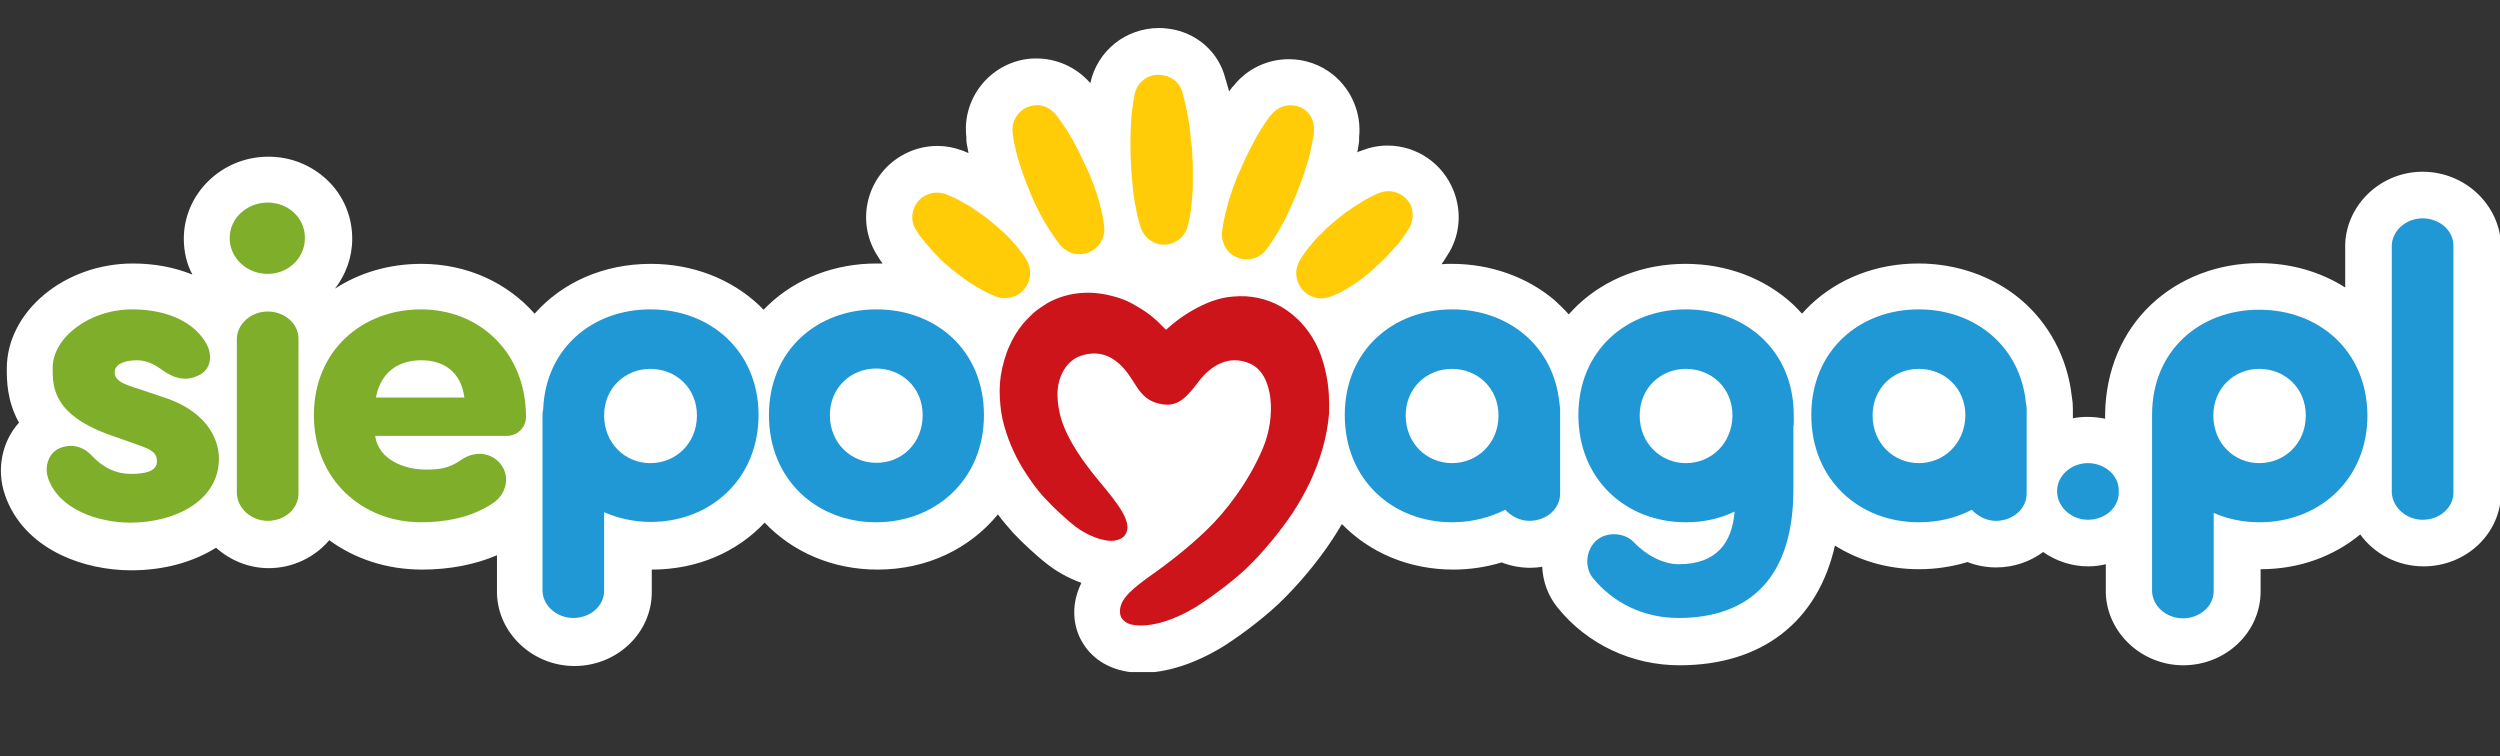 <?xml version="1.0" encoding="UTF-8"?>
<svg id="Layer_1" xmlns="http://www.w3.org/2000/svg" xmlns:xlink="http://www.w3.org/1999/xlink" version="1.1" viewBox="0 0 1785.5 540">
  <rect x="0" y="0" width="1785.5" height="540" fill="#333333" stroke="none"/>
  <!-- Generator: Adobe Illustrator 30.0.0, SVG Export Plug-In . SVG Version: 2.1.1 Build 123)  -->
  <defs>
    <style>
      .st0 {
        fill: none;
      }

      .st1 {
        fill: #cd141a;
      }

      .st2 {
        fill: #fff;
      }

      .st3 {
        fill: #ffcc07;
      }

      .st4 {
        fill: #7eae2a;
      }

      .st5 {
        fill: #1f98d5;
      }

      .st6 {
        clip-path: url(#clippath);
      }
    </style>
    <clipPath id="clippath">
      <rect class="st0" y="20" width="1785.5" height="460.006"/>
    </clipPath>
  </defs>
  <g class="st6">
    <g>
      <path class="st2" d="M1730.225,122.65c-29.686,0-54.258,23.295-55.275,51.709v30.974c-17.657-11.264-38.894-17.407-61.418-17.407-29.428,0-56.808,10.495-77.027,29.438-20.992,19.711-32.506,47.358-33.021,78.076v3.584c-4.095-.769-8.178-1.28-12.531-1.28-3.58,0-7.173.256-10.496,1.024v-6.912c0-3.071-.258-5.887-.773-8.703-3.065-27.39-16.111-51.965-36.331-69.116-19.704-16.639-45.809-25.854-73.189-25.854-29.685,0-57.078,10.495-77.285,29.694-2.048,2.048-4.095,4.095-5.892,6.143-1.792-2.048-3.838-4.095-5.886-6.143-20.217-18.943-47.6-29.439-77.285-29.439s-57.068,10.496-77.286,29.694c-2.046,2.049-4.094,4.097-6.142,6.401-3.07-3.584-6.653-6.912-10.236-10.24-19.706-16.639-45.808-25.855-73.191-25.855-2.559,0-4.863,0-7.422.256,1.024-1.28,1.791-2.559,2.559-3.839.769-1.28,1.536-2.304,1.791-2.817l.256-.511.512-.769.511-.768c7.677-13.311,8.701-29.182,3.071-43.517-7.678-19.711-26.36-32.51-47.344-32.51-6.398,0-12.54,1.28-18.426,3.584l-.768.256-.768.256-.513.256c-.255,0-.511.256-1.023.512.255-1.536.511-3.072.768-4.608.255-1.536.511-2.816.511-3.584v-2.56c1.791-17.151-5.374-34.046-18.682-44.797-8.957-7.168-19.961-11.007-31.477-11.007-15.355,0-29.942,6.912-39.41,18.943l-.768.768-.512.512-.256.512c-.511.512-1.023,1.28-1.791,2.304-.255-1.536-.768-2.816-1.023-3.84-.513-1.536-.769-2.816-1.024-3.584v-.256l-.256-.512-.256-.768-.255-1.024c-4.607-17.407-18.682-30.206-35.828-34.046-3.838-.768-7.421-1.28-11.26-1.28-23.8,0-44.017,16.127-49.135,39.166v.256c-9.725-11.263-23.8-17.663-38.388-17.663-2.048,0-3.838,0-5.886.256-27.639,3.328-47.6,28.414-44.273,56.061v2.304c0,.768.256,2.048.511,3.584.256,1.792.769,3.584,1.024,5.376-1.279-.512-2.559-1.024-3.07-1.28l-.513-.256-.768-.256-.767-.256c-5.631-2.048-11.26-3.072-17.145-3.072-9.213,0-18.427,2.56-26.36,7.424-24.055,14.591-31.733,45.822-17.145,69.884l.511.768.513.768.255.513c.256.511,1.024,1.535,1.791,2.815.513.513.769,1.024,1.28,1.793h-4.35c-29.685,0-57.068,10.495-77.286,29.694-1.023,1.024-2.303,2.304-3.326,3.328-1.024-1.024-2.303-2.304-3.327-3.328-20.217-18.943-47.6-29.439-77.285-29.439-33.781,0-63.211,13.311-82.915,35.583-19.449-22.015-48.112-35.583-80.869-35.583-23.287,0-44.272,6.401-61.675,17.663,7.678-9.984,12.284-22.27,12.284-35.581,0-16.128-6.397-31.23-18.169-42.238-11.26-10.495-25.848-16.383-41.714-16.383-33.268,0-60.395,26.366-60.395,58.621,0,9.215,2.046,17.918,6.142,25.598-12.54-5.119-26.871-7.935-42.482-7.935-48.879,0-90.081,34.301-90.081,75.003v.256c0,7.936,0,22.782,8.701,38.398-12.028,13.311-16.378,33.279-9.981,51.709,6.398,18.687,20.473,33.533,40.434,43.006,14.587,6.911,32.245,10.751,49.647,10.751,23.544,0,44.273-5.888,60.652-16.127,9.98,8.958,23.287,14.59,37.619,14.59,17.402,0,33.013-7.935,43.249-19.966,18.169,13.31,40.947,20.99,66.281,20.99,19.704,0,37.875-3.583,53.485-10.239v27.39c.768,28.414,25.591,51.709,55.277,51.709,30.454,0,55.278-23.551,55.278-52.733v-16.128c32.501,0,60.907-12.543,80.612-33.533,19.706,20.735,48.112,33.533,80.613,33.533,35.572,0,66.025-15.103,85.987-39.422,3.327,4.608,7.164,8.96,11.004,13.311,5.118,5.632,16.634,16.383,24.311,22.271,6.143,4.863,14.844,9.984,24.312,13.311-3.583,7.423-5.886,15.87-4.863,25.854,1.536,14.079,10.237,26.623,23.288,33.022,7.166,3.584,15.61,5.376,24.824,5.376,17.402,0,37.364-6.399,56.557-17.918,8.957-5.377,27.383-18.432,41.458-31.743,13.308-12.799,27.638-29.693,38.131-45.821,2.303-3.583,4.606-7.167,6.653-10.751,19.706,20.223,47.6,32.51,79.589,32.51,11.771,0,23.544-1.791,34.548-5.119,6.397,2.56,13.562,3.84,20.472,3.84,2.815,0,5.887-.256,8.446-.769.511,10.496,4.094,20.735,11.004,29.183,20.986,26.11,52.974,41.213,87.011,41.213,59.116,0,98.783-31.23,111.07-85.499,17.142,10.751,37.619,16.895,60.13,16.895,11.771,0,23.542-1.793,34.553-5.121,6.401,2.56,13.561,3.84,20.477,3.84,12.531,0,24.302-4.095,33.523-11.007,9.208,6.399,20.22,10.239,32.235,10.239,4.353,0,8.448-.511,12.544-1.535v20.478c.773,28.414,25.59,51.709,55.275,51.709,30.458,0,55.275-23.55,55.275-52.733v-15.87c27.638,0,52.21-9.216,71.155-24.831,9.981,13.824,26.607,22.782,45.294,22.782,30.445,0,55.275-23.55,55.275-52.732v-176.375c-.773-28.926-25.59-52.733-56.048-52.733Z"/>
      <path class="st4" d="M42.224,320.275c9.725-4.352,18.682-.256,23.544,5.376,7.933,8.447,17.146,12.799,27.638,12.799,9.725,0,18.682-1.536,18.682-8.96,0-6.143-3.839-8.447-14.331-12.031l-16.634-5.887c-43.761-14.848-43.505-35.326-43.505-48.894,0-21.502,26.103-41.726,56.812-41.726,20.985,0,42.482,6.656,52.718,24.062,5.374,9.472,2.815,18.431-3.839,22.271-9.725,5.632-18.681,3.328-27.894-3.328-6.142-4.608-12.028-6.656-17.658-6.656-9.469,0-15.867,3.071-15.867,8.703,0,4.608,3.839,7.423,12.54,10.24l22.264,7.423c35.315,11.519,39.666,34.557,39.666,43.773,0,30.974-32.5,45.821-63.21,45.821-23.544,0-50.926-9.727-58.604-31.23-3.327-8.96.512-18.687,7.677-21.759Z"/>
      <path class="st4" d="M191.163,144.668c14.843,0,26.615,11.008,26.615,25.343s-12.029,25.598-26.615,25.598c-14.843,0-27.126-11.262-27.126-25.598s12.539-25.343,27.126-25.343ZM213.172,352.527c0,11.007-9.981,19.456-22.008,19.456-11.516,0-21.497-8.705-22.008-19.456v-110.585c.256-10.751,10.236-19.454,22.008-19.454,12.027,0,22.008,8.447,22.008,19.454v110.585Z"/>
      <path class="st4" d="M351.111,359.952c-14.843,9.729-33.268,13.055-50.415,13.055-41.969,0-76.517-30.462-76.517-76.539s34.548-75.515,76.517-75.515c41.714,0,74.982,30.718,74.982,76.796,0,7.936-6.653,13.568-13.564,13.568h-94.175c2.304,16.894,20.73,24.062,36.084,24.062,8.701,0,16.379-.513,25.336-6.912,9.98-6.912,21.239-5.119,27.638,2.304,7.933,9.216,4.863,22.782-5.886,29.182ZM331.662,283.925c-2.303-17.919-14.331-26.623-30.709-26.623s-28.918,8.192-32.501,26.623h63.21Z"/>
      <path class="st5" d="M549.187,296.468c0-46.077,34.036-75.515,76.774-75.515s76.774,29.438,76.774,75.515-34.548,76.539-77.03,76.539-76.517-30.462-76.517-76.539ZM658.972,296.468c0-19.711-15.099-33.277-33.268-33.277-17.914,0-33.013,13.566-33.013,33.277,0,19.967,15.099,34.046,33.013,34.046,18.169.256,33.268-13.823,33.268-34.046Z"/>
      <path class="st5" d="M464.477,220.952c-41.202,0-74.726,27.647-76.517,71.164-.256,1.28-.511,2.56-.511,3.84v125.944c.255,10.751,10.236,19.454,22.008,19.454,12.027,0,22.008-8.447,22.008-19.454v-56.061c9.981,4.352,21.497,6.912,33.268,6.912,42.482,0,77.03-30.462,77.03-76.539-.256-45.822-34.548-75.26-77.286-75.26ZM464.477,330.77c-17.913,0-33.012-14.079-33.012-34.046,0-19.711,15.099-33.279,33.012-33.279,18.171,0,33.27,13.568,33.27,33.279,0,19.967-15.099,34.046-33.27,34.046Z"/>
      <path class="st5" d="M1113.726,287.764c-4.094-40.957-36.851-66.812-76.517-66.812-42.482,0-76.774,29.438-76.774,75.515s34.036,76.539,76.774,76.539c13.819,0,26.615-3.328,37.875-8.958,4.094,4.607,10.492,7.935,17.145,7.935,12.029,0,22.008-8.447,22.008-19.454v-60.669c-.255-1.535-.255-2.815-.511-4.095ZM1036.953,330.77c-17.914,0-33.013-14.079-33.013-34.046,0-19.711,15.099-33.279,33.013-33.279,18.169,0,33.268,13.568,33.268,33.279,0,19.967-15.099,34.046-33.268,34.046Z"/>
      <path class="st5" d="M1446.919,287.764c-4.095-40.957-36.846-66.812-76.512-66.812-42.487,0-76.77,29.438-76.77,75.515s34.025,76.539,76.77,76.539c13.819,0,26.62-3.072,37.876-8.958,4.095,4.607,10.496,7.935,17.142,7.935,12.029,0,22.01-8.447,22.01-19.454v-60.669c0-1.535-.258-2.815-.515-4.095ZM1370.407,330.77c-17.914,0-33.008-14.079-33.008-34.046,0-19.711,15.094-33.279,33.008-33.279,18.172,0,33.266,13.568,33.266,33.279-.258,19.967-15.351,34.046-33.266,34.046Z"/>
      <path class="st5" d="M1281.092,296.468c0-46.077-34.547-75.515-77.029-75.515s-76.774,29.438-76.774,75.515,34.036,76.541,76.774,76.541c12.54,0,24.311-2.56,34.803-7.68-1.791,22.015-12.539,37.629-39.921,37.629-11.772,0-24.056-7.167-32.246-15.87-5.886-6.399-18.937-7.936-26.615-1.024-7.677,6.911-8.445,19.198-2.559,26.622,14.331,17.663,36.083,28.671,61.163,28.671,51.439,0,82.148-29.438,82.148-91.642v-44.542c.511-2.559.255-5.887.255-8.703ZM1204.064,330.77c-17.914,0-33.013-14.079-33.013-34.046,0-19.711,15.099-33.279,33.013-33.279,18.169,0,33.268,13.568,33.268,33.279-.256,19.967-15.099,34.046-33.268,34.046Z"/>
      <path class="st1" d="M947.384,268.564c-2.046-10.752-5.374-19.967-10.492-28.159-3.07-4.863-6.653-9.215-10.748-13.055-4.35-4.095-9.469-7.68-14.843-10.24-5.374-2.559-11.26-4.352-17.402-5.119-5.631-.768-11.516-.511-17.402.256-10.493,1.791-18.427,5.632-27.128,10.751-5.886,3.584-11.26,7.68-16.634,12.544-2.303-2.304-4.351-4.352-6.398-6.401-2.559-2.303-5.373-4.607-8.445-6.654-2.815-2.049-6.142-3.84-9.725-5.888-6.653-3.584-15.61-6.143-24.311-7.168-8.957-1.024-18.171,0-26.359,2.817-4.352,1.535-8.446,3.328-12.029,5.888-3.583,2.303-7.166,4.863-10.236,8.191-5.63,5.376-10.492,12.287-14.075,20.223-3.071,6.656-5.119,14.079-6.398,21.759-1.024,6.911-1.024,14.079-.256,21.246.513,6.401,2.048,13.056,4.351,19.967,3.839,11.776,9.725,23.039,17.403,33.79,3.326,4.864,7.164,9.729,11.516,14.08,3.838,4.352,14.075,13.823,19.961,18.431,7.677,5.887,19.961,11.519,28.407,10.24,3.327-.513,5.886-1.793,7.421-4.097,6.142-8.447-5.629-22.782-18.425-38.142-26.87-32.255-28.662-48.125-29.685-57.597v-.255c-1.535-14.592,5.118-27.903,16.123-31.742,13.306-4.608,24.822-.256,34.547,13.31,1.28,1.793,2.304,3.584,3.583,5.377,4.607,7.423,8.957,14.079,20.73,15.87,11.771,1.791,17.913-6.399,25.335-15.87l1.535-2.049c6.142-7.423,18.938-18.687,35.829-11.007,16.634,7.68,18.169,37.886,8.957,59.901-10.237,24.575-27.128,46.077-39.666,58.109-11.772,11.519-26.36,23.295-43.249,35.07-13.564,9.984-20.217,16.639-19.194,25.343.256,2.048,1.28,4.608,5.119,6.656,2.303,1.28,5.886,1.791,9.98,1.791,9.725,0,23.545-3.839,39.155-13.311,7.421-4.607,23.8-16.127,35.827-27.39,11.516-11.007,24.056-26.11,33.268-39.933,4.352-6.656,8.446-13.824,12.029-21.247,3.583-7.68,6.653-15.615,8.957-23.55,2.559-8.448,4.094-17.152,4.862-25.599.256-9.216,0-18.431-1.791-27.134Z"/>
      <path class="st3" d="M753.146,80.928s.255.256.768.768c.511.512,1.024,1.28,1.791,2.304,1.535,2.048,3.583,4.864,5.886,8.447,1.024,1.792,2.303,3.84,3.583,5.888,1.28,2.048,2.559,4.352,3.583,6.656,1.279,2.304,2.559,4.608,3.583,7.168,1.279,2.56,2.303,4.864,3.583,7.424,1.279,2.56,2.303,5.12,3.327,7.68,1.024,2.56,2.048,5.12,2.815,7.423,1.792,4.864,3.07,9.727,4.094,13.823,1.024,4.096,1.791,7.68,2.048,10.239.256,2.56.511,4.097.511,4.097.513,9.727-6.909,17.918-16.634,18.687-5.374.255-10.236-1.793-13.819-5.376,0,0-1.024-1.024-2.559-3.073-1.536-2.048-3.583-4.863-5.887-8.447-2.303-3.584-4.862-7.68-7.164-12.288-1.28-2.304-2.304-4.863-3.583-7.167-1.024-2.56-2.304-5.12-3.328-7.68-1.023-2.56-2.046-5.12-3.07-7.68-1.024-2.56-1.791-5.12-2.815-7.68-.767-2.56-1.535-4.864-2.303-7.168-.769-2.304-1.28-4.608-1.791-6.656-1.024-4.096-1.791-7.68-2.048-9.983-.256-1.28-.256-2.304-.511-2.816v-1.024c-1.024-9.471,5.629-17.919,15.098-19.199,5.631-1.024,11.261,1.536,14.844,5.632Z"/>
      <path class="st3" d="M938.429,93.726v1.024c0,.768-.256,1.792-.512,3.072-.511,2.56-1.024,6.144-2.046,10.495-.512,2.048-1.024,4.352-1.791,6.912-.769,2.304-1.536,4.864-2.304,7.423-.767,2.56-1.791,5.12-2.815,7.936-1.024,2.56-2.046,5.376-3.07,7.936-1.024,2.816-2.304,5.376-3.327,7.936-1.28,2.559-2.304,5.12-3.583,7.68-2.304,4.863-4.863,9.215-7.166,13.055-2.304,3.839-4.35,6.656-5.887,8.96-1.535,2.048-2.559,3.328-2.559,3.328-6.397,7.167-17.658,7.68-24.824,1.279-4.094-3.583-5.886-8.958-5.886-13.823,0,0,0-1.536.512-4.095.255-2.56,1.023-6.144,2.046-10.496,1.024-4.351,2.304-9.215,4.095-14.335.768-2.56,1.791-5.12,2.814-7.936,1.024-2.56,2.048-5.376,3.328-7.936,1.023-2.56,2.303-5.376,3.583-7.936,1.279-2.56,2.303-5.12,3.582-7.423,1.28-2.304,2.56-4.864,3.583-6.912,1.28-2.304,2.304-4.352,3.583-6.144,2.304-3.84,4.35-6.912,5.887-8.959.768-1.024,1.279-1.792,1.791-2.304.511-.512.768-.768.768-.768,5.886-7.423,16.634-8.704,24.311-2.816,4.095,3.328,6.398,9.215,5.887,14.847Z"/>
      <path class="st3" d="M844.254,65.055s0,.256.256,1.024c.256.768.511,1.792.768,3.072.767,2.56,1.535,6.399,2.559,11.007.511,2.304.767,4.608,1.28,7.424.511,2.56.768,5.376,1.023,8.191.256,2.816.513,5.888,1.024,8.704.256,3.072.513,6.144.513,8.959.255,3.072.255,6.144.255,8.959v8.704c0,5.632-.511,11.007-1.023,15.615-.512,4.608-1.024,8.447-1.791,11.007-.513,2.815-1.024,4.352-1.024,4.352-2.559,9.216-12.284,14.591-21.497,12.031-5.374-1.535-9.468-5.632-11.516-10.495,0,0-.511-1.536-1.279-4.097-.768-2.559-1.791-6.399-2.559-11.007-1.024-4.608-1.791-9.727-2.304-15.615-.256-2.816-.511-5.888-.767-8.704-.256-3.072-.511-6.144-.511-8.959-.256-3.072-.256-6.144-.256-8.96v-8.703c0-2.816.256-5.632.256-8.192.255-2.56.255-5.12.511-7.423.511-4.608,1.024-8.447,1.535-11.007.256-1.28.513-2.304.513-3.072.255-.768.255-1.024.255-1.024,2.048-9.216,11.261-15.103,20.473-13.055,6.909,1.28,11.516,5.888,13.307,11.263Z"/>
      <path class="st3" d="M1006.5,162.84s-.256.256-.512.768c-.255.513-.768,1.28-1.279,2.048-1.28,1.793-2.815,4.352-5.118,7.168-1.024,1.535-2.304,2.815-3.839,4.352-1.28,1.535-2.815,3.072-4.35,4.863-1.535,1.536-3.072,3.328-4.863,4.864-1.791,1.536-3.327,3.328-5.118,4.864-1.791,1.535-3.583,3.072-5.374,4.607-1.791,1.536-3.583,2.817-5.374,4.097-3.583,2.559-7.166,4.863-10.236,6.656-3.072,1.791-5.886,3.072-7.933,3.839-2.048.768-3.327,1.28-3.327,1.28-9.47,3.072-19.706-2.304-22.521-11.775-1.535-4.608-1.024-9.216,1.024-13.311,0,0,.513-1.28,1.792-3.072,1.024-1.793,2.815-4.352,5.118-7.168,2.304-2.815,4.863-6.143,8.19-9.216,1.535-1.535,3.327-3.072,4.862-4.863,1.791-1.536,3.583-3.072,5.374-4.608,1.791-1.535,3.583-3.072,5.374-4.352,1.791-1.535,3.583-2.815,5.63-4.095,1.791-1.28,3.583-2.56,5.374-3.584,1.791-1.024,3.327-2.048,4.862-3.072,3.072-1.792,5.887-3.072,7.933-4.096,1.024-.512,1.791-.768,2.304-1.024.511-.256.768-.256.768-.256,8.957-3.584,19.193,1.024,22.776,9.983,1.535,5.12,1.024,10.495-1.535,15.103Z"/>
      <path class="st3" d="M675.094,138.521s.256,0,.769.256c.511.256,1.279.512,2.303,1.024,2.048.768,4.862,2.048,7.933,3.84,1.535.768,3.327,1.792,5.118,2.816,1.792,1.024,3.583,2.304,5.374,3.583,1.791,1.28,3.839,2.56,5.631,3.84,1.791,1.536,3.838,2.815,5.629,4.352,1.791,1.536,3.583,3.072,5.374,4.608,1.792,1.535,3.327,3.072,5.118,4.608,3.072,3.072,5.887,6.143,8.19,8.958,2.304,2.817,4.094,5.377,5.374,7.168,1.28,1.791,1.792,3.072,1.792,3.072,4.607,8.96,1.024,19.711-7.677,24.319-4.351,2.048-8.957,2.56-13.308,1.28,0,0-1.28-.256-3.327-1.28-2.048-.768-4.863-2.048-7.933-3.84-3.072-1.791-6.911-3.839-10.494-6.399-1.79-1.28-3.582-2.559-5.629-4.095-1.792-1.536-3.583-2.815-5.631-4.352-1.791-1.536-3.583-3.072-5.374-4.608-1.792-1.535-3.327-3.072-4.862-4.863-1.535-1.536-3.071-3.073-4.35-4.608-1.28-1.536-2.559-3.072-3.839-4.352-2.303-2.817-4.094-5.121-5.374-6.912-.511-.768-1.024-1.536-1.279-2.048-.256-.513-.513-.768-.513-.768-5.118-8.192-2.303-18.943,5.887-24.063,4.862-2.816,10.492-3.072,15.098-1.536Z"/>
      <path class="st5" d="M1613.531,221.204c-42.487,0-76.525,29.183-76.525,75.004v125.945c.258,10.752,10.239,19.456,22.01,19.456s22.01-8.448,22.01-19.456v-55.805c9.981,4.352,20.979,6.656,32.751,6.656,42.487,0,77.04-30.462,77.04-76.283-.257-46.077-34.553-75.517-77.285-75.517ZM1613.531,330.766c-17.914,0-32.763-14.08-32.763-34.046,0-19.711,15.094-33.279,32.763-33.279,18.159,0,33.266,13.568,33.266,33.279,0,19.966-15.107,34.046-33.266,34.046Z"/>
      <path class="st5" d="M1752.222,351.759c0,11.007-9.968,19.456-21.997,19.456-11.527,0-21.508-8.703-22.01-19.456v-176.374c.257-10.751,10.239-19.454,22.01-19.454s21.997,8.447,21.997,19.454v176.374Z"/>
      <path class="st5" d="M1513.206,351.759c0,11.007-9.981,19.454-22.01,19.454-11.514,0-21.494-8.703-22.01-19.454v-1.536c.258-10.751,10.239-19.454,22.01-19.454s22.01,8.447,22.01,19.454v1.536Z"/>
    </g>
  </g>
</svg>